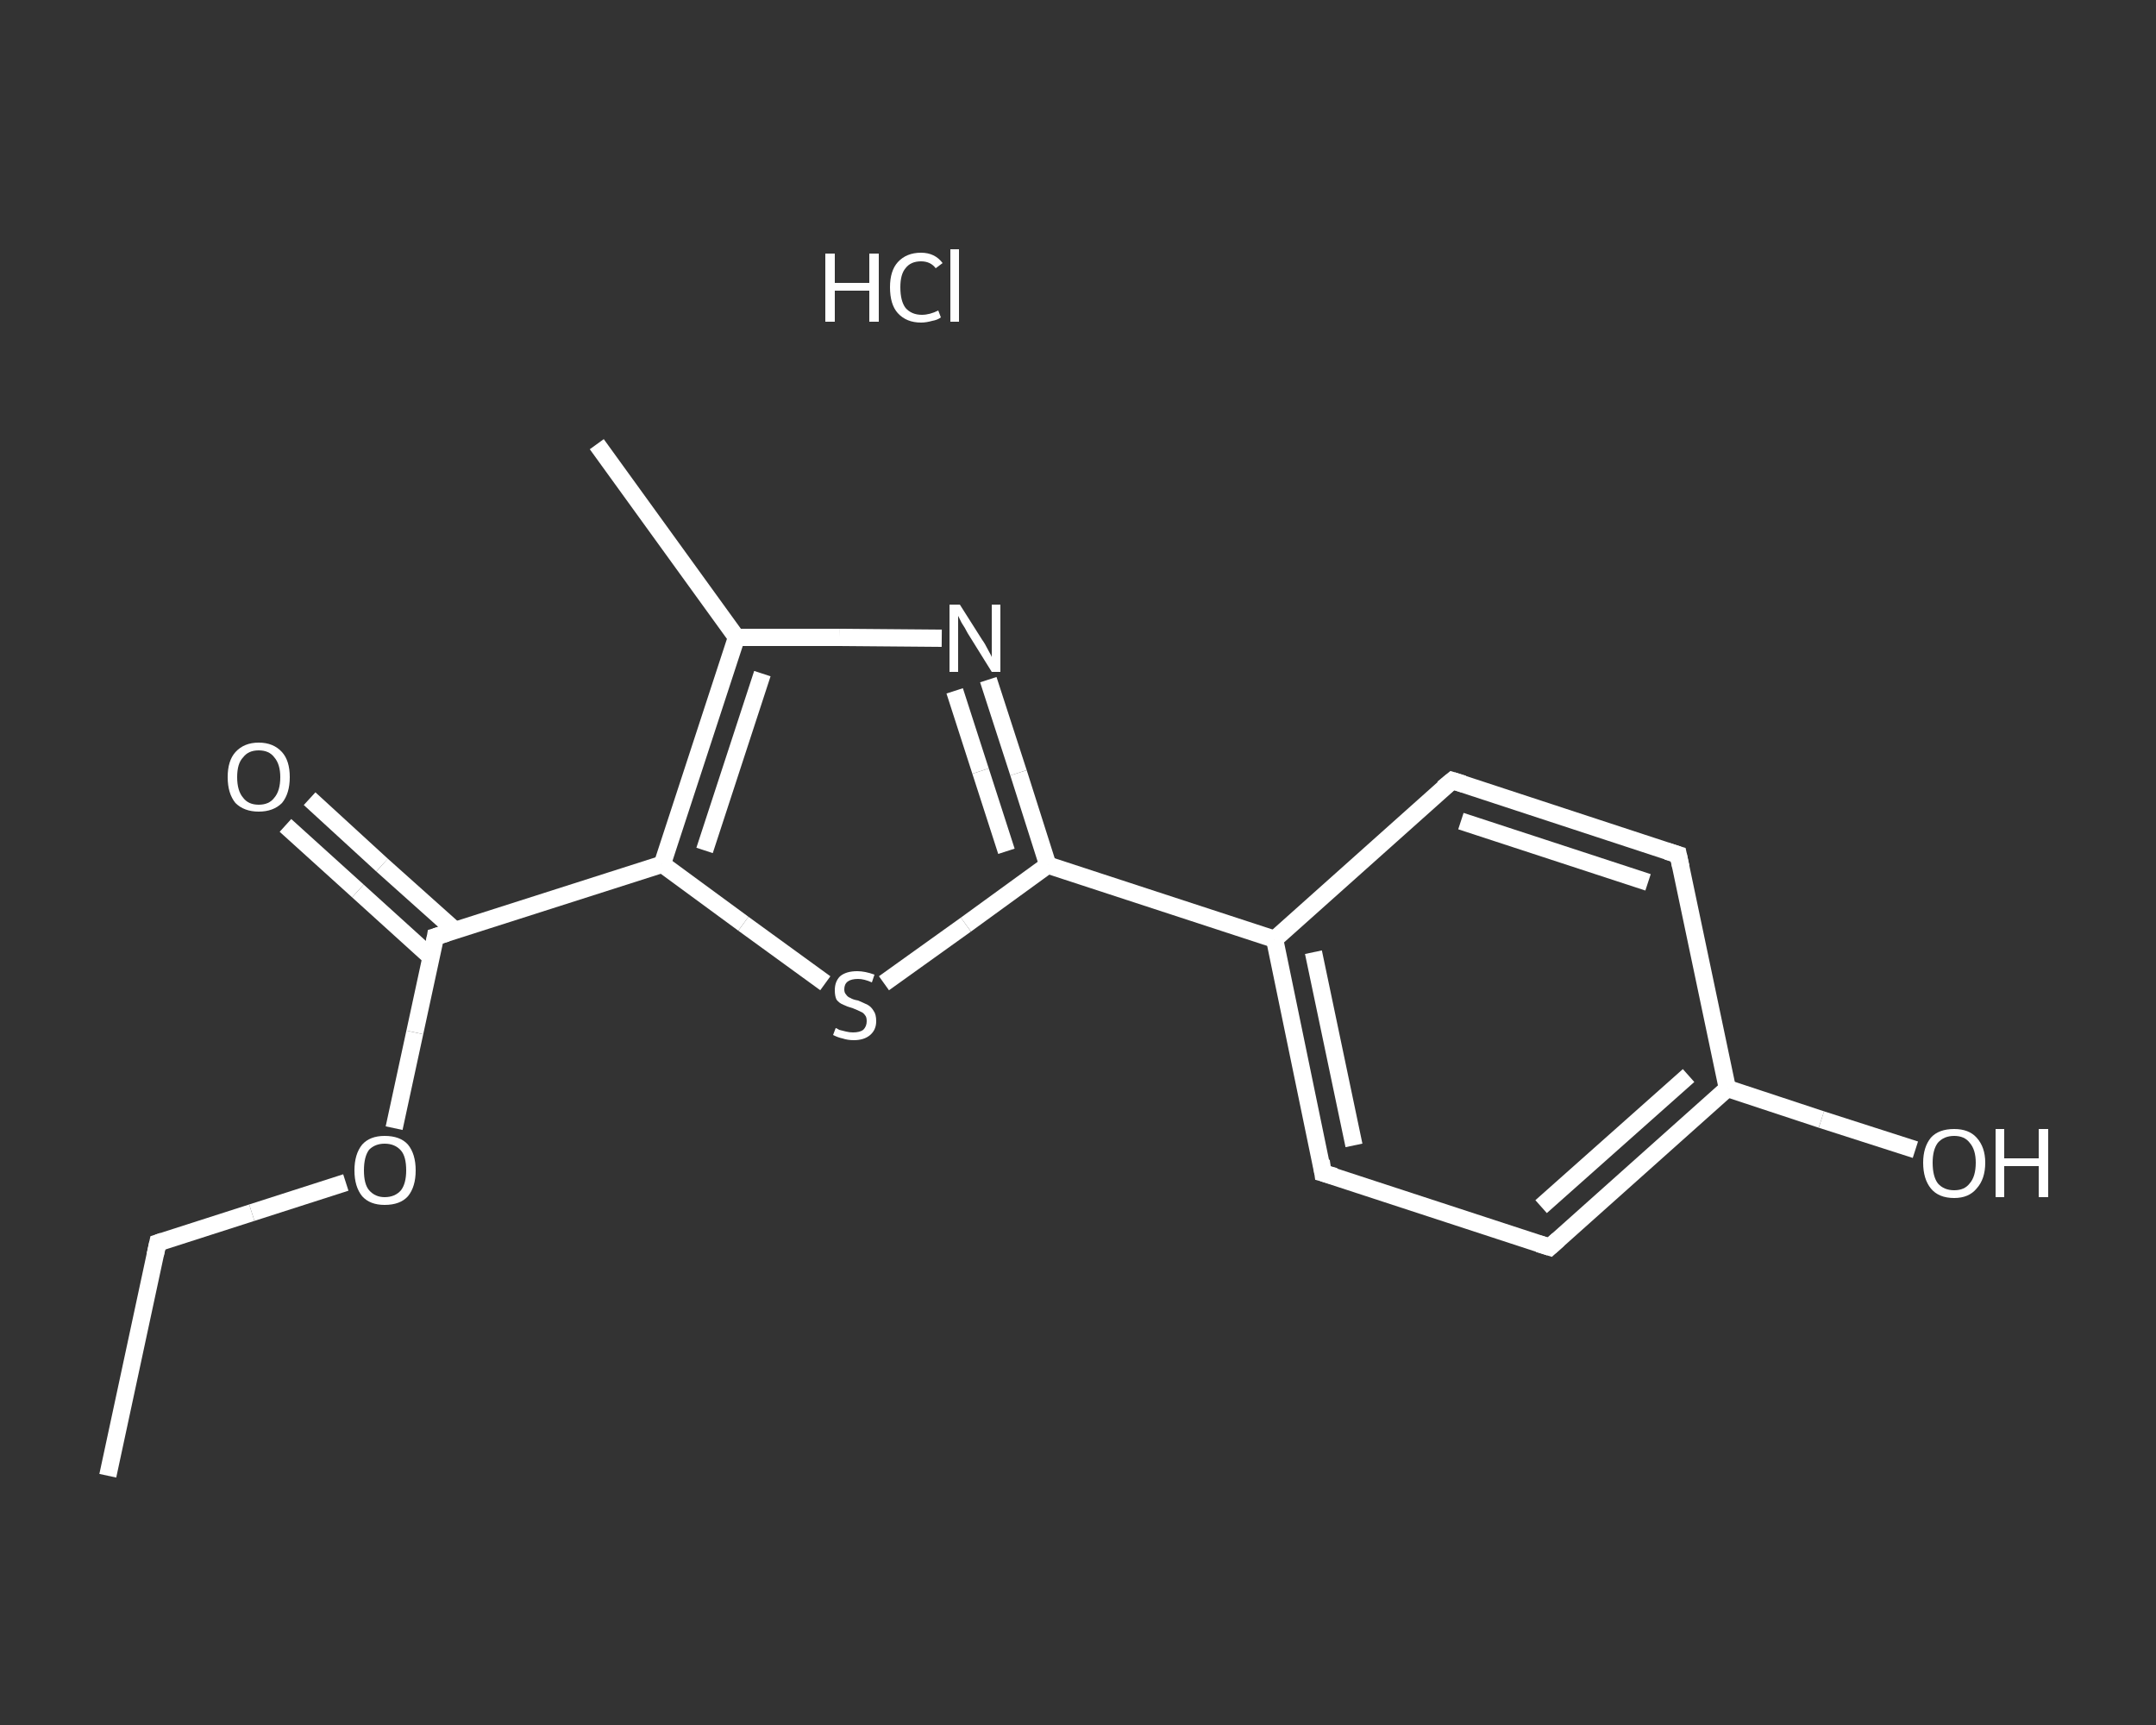 <?xml version='1.0' encoding='iso-8859-1'?>
<svg version='1.1' baseProfile='full'
              xmlns='http://www.w3.org/2000/svg'
                      xmlns:rdkit='http://www.rdkit.org/xml'
                      xmlns:xlink='http://www.w3.org/1999/xlink'
                  xml:space='preserve'
width='250px' height='200px' viewBox='0 0 250 200'>
<rect x="0" y="0" width="250" height="200" fill="#333333" stroke="none"/>
<!-- END OF HEADER -->
<rect style='opacity:1.0;fill:transparent;stroke:none' width='250.0' height='200.0' x='0.0' y='0.0'> </rect>
<path class='bond-0 atom-0 atom-1' d='M 12.5,171.1 L 18.3,144.1' style='fill:none;fill-rule:evenodd;stroke:#FFFFFF;stroke-width:2.0px;stroke-linecap:butt;stroke-linejoin:miter;stroke-opacity:1' />
<path class='bond-1 atom-1 atom-2' d='M 18.3,144.1 L 29.2,140.6' style='fill:none;fill-rule:evenodd;stroke:#FFFFFF;stroke-width:2.0px;stroke-linecap:butt;stroke-linejoin:miter;stroke-opacity:1' />
<path class='bond-1 atom-1 atom-2' d='M 29.2,140.6 L 40.1,137.1' style='fill:none;fill-rule:evenodd;stroke:#FFFFFF;stroke-width:2.0px;stroke-linecap:butt;stroke-linejoin:miter;stroke-opacity:1' />
<path class='bond-2 atom-2 atom-3' d='M 45.7,130.8 L 48.1,119.7' style='fill:none;fill-rule:evenodd;stroke:#FFFFFF;stroke-width:2.0px;stroke-linecap:butt;stroke-linejoin:miter;stroke-opacity:1' />
<path class='bond-2 atom-2 atom-3' d='M 48.1,119.7 L 50.5,108.6' style='fill:none;fill-rule:evenodd;stroke:#FFFFFF;stroke-width:2.0px;stroke-linecap:butt;stroke-linejoin:miter;stroke-opacity:1' />
<path class='bond-3 atom-3 atom-4' d='M 52.8,107.9 L 44.3,100.3' style='fill:none;fill-rule:evenodd;stroke:#FFFFFF;stroke-width:2.0px;stroke-linecap:butt;stroke-linejoin:miter;stroke-opacity:1' />
<path class='bond-3 atom-3 atom-4' d='M 44.3,100.3 L 35.9,92.6' style='fill:none;fill-rule:evenodd;stroke:#FFFFFF;stroke-width:2.0px;stroke-linecap:butt;stroke-linejoin:miter;stroke-opacity:1' />
<path class='bond-3 atom-3 atom-4' d='M 50.0,111.0 L 41.5,103.3' style='fill:none;fill-rule:evenodd;stroke:#FFFFFF;stroke-width:2.0px;stroke-linecap:butt;stroke-linejoin:miter;stroke-opacity:1' />
<path class='bond-3 atom-3 atom-4' d='M 41.5,103.3 L 33.1,95.7' style='fill:none;fill-rule:evenodd;stroke:#FFFFFF;stroke-width:2.0px;stroke-linecap:butt;stroke-linejoin:miter;stroke-opacity:1' />
<path class='bond-4 atom-3 atom-5' d='M 50.5,108.6 L 76.8,100.2' style='fill:none;fill-rule:evenodd;stroke:#FFFFFF;stroke-width:2.0px;stroke-linecap:butt;stroke-linejoin:miter;stroke-opacity:1' />
<path class='bond-5 atom-5 atom-6' d='M 76.8,100.2 L 86.2,107.1' style='fill:none;fill-rule:evenodd;stroke:#FFFFFF;stroke-width:2.0px;stroke-linecap:butt;stroke-linejoin:miter;stroke-opacity:1' />
<path class='bond-5 atom-5 atom-6' d='M 86.2,107.1 L 95.7,114.0' style='fill:none;fill-rule:evenodd;stroke:#FFFFFF;stroke-width:2.0px;stroke-linecap:butt;stroke-linejoin:miter;stroke-opacity:1' />
<path class='bond-6 atom-6 atom-7' d='M 102.5,114.0 L 112.0,107.2' style='fill:none;fill-rule:evenodd;stroke:#FFFFFF;stroke-width:2.0px;stroke-linecap:butt;stroke-linejoin:miter;stroke-opacity:1' />
<path class='bond-6 atom-6 atom-7' d='M 112.0,107.2 L 121.5,100.3' style='fill:none;fill-rule:evenodd;stroke:#FFFFFF;stroke-width:2.0px;stroke-linecap:butt;stroke-linejoin:miter;stroke-opacity:1' />
<path class='bond-7 atom-7 atom-8' d='M 121.5,100.3 L 147.8,108.9' style='fill:none;fill-rule:evenodd;stroke:#FFFFFF;stroke-width:2.0px;stroke-linecap:butt;stroke-linejoin:miter;stroke-opacity:1' />
<path class='bond-8 atom-8 atom-9' d='M 147.8,108.9 L 153.4,136.0' style='fill:none;fill-rule:evenodd;stroke:#FFFFFF;stroke-width:2.0px;stroke-linecap:butt;stroke-linejoin:miter;stroke-opacity:1' />
<path class='bond-8 atom-8 atom-9' d='M 152.3,110.4 L 157.0,132.8' style='fill:none;fill-rule:evenodd;stroke:#FFFFFF;stroke-width:2.0px;stroke-linecap:butt;stroke-linejoin:miter;stroke-opacity:1' />
<path class='bond-9 atom-9 atom-10' d='M 153.4,136.0 L 179.7,144.6' style='fill:none;fill-rule:evenodd;stroke:#FFFFFF;stroke-width:2.0px;stroke-linecap:butt;stroke-linejoin:miter;stroke-opacity:1' />
<path class='bond-10 atom-10 atom-11' d='M 179.7,144.6 L 200.3,126.2' style='fill:none;fill-rule:evenodd;stroke:#FFFFFF;stroke-width:2.0px;stroke-linecap:butt;stroke-linejoin:miter;stroke-opacity:1' />
<path class='bond-10 atom-10 atom-11' d='M 178.7,139.9 L 195.8,124.7' style='fill:none;fill-rule:evenodd;stroke:#FFFFFF;stroke-width:2.0px;stroke-linecap:butt;stroke-linejoin:miter;stroke-opacity:1' />
<path class='bond-11 atom-11 atom-12' d='M 200.3,126.2 L 211.2,129.8' style='fill:none;fill-rule:evenodd;stroke:#FFFFFF;stroke-width:2.0px;stroke-linecap:butt;stroke-linejoin:miter;stroke-opacity:1' />
<path class='bond-11 atom-11 atom-12' d='M 211.2,129.8 L 222.1,133.3' style='fill:none;fill-rule:evenodd;stroke:#FFFFFF;stroke-width:2.0px;stroke-linecap:butt;stroke-linejoin:miter;stroke-opacity:1' />
<path class='bond-12 atom-11 atom-13' d='M 200.3,126.2 L 194.6,99.1' style='fill:none;fill-rule:evenodd;stroke:#FFFFFF;stroke-width:2.0px;stroke-linecap:butt;stroke-linejoin:miter;stroke-opacity:1' />
<path class='bond-13 atom-13 atom-14' d='M 194.6,99.1 L 168.4,90.5' style='fill:none;fill-rule:evenodd;stroke:#FFFFFF;stroke-width:2.0px;stroke-linecap:butt;stroke-linejoin:miter;stroke-opacity:1' />
<path class='bond-13 atom-13 atom-14' d='M 191.1,102.3 L 169.4,95.2' style='fill:none;fill-rule:evenodd;stroke:#FFFFFF;stroke-width:2.0px;stroke-linecap:butt;stroke-linejoin:miter;stroke-opacity:1' />
<path class='bond-14 atom-7 atom-15' d='M 121.5,100.3 L 118.1,89.6' style='fill:none;fill-rule:evenodd;stroke:#FFFFFF;stroke-width:2.0px;stroke-linecap:butt;stroke-linejoin:miter;stroke-opacity:1' />
<path class='bond-14 atom-7 atom-15' d='M 118.1,89.6 L 114.6,78.8' style='fill:none;fill-rule:evenodd;stroke:#FFFFFF;stroke-width:2.0px;stroke-linecap:butt;stroke-linejoin:miter;stroke-opacity:1' />
<path class='bond-14 atom-7 atom-15' d='M 116.7,98.7 L 113.7,89.4' style='fill:none;fill-rule:evenodd;stroke:#FFFFFF;stroke-width:2.0px;stroke-linecap:butt;stroke-linejoin:miter;stroke-opacity:1' />
<path class='bond-14 atom-7 atom-15' d='M 113.7,89.4 L 110.7,80.1' style='fill:none;fill-rule:evenodd;stroke:#FFFFFF;stroke-width:2.0px;stroke-linecap:butt;stroke-linejoin:miter;stroke-opacity:1' />
<path class='bond-15 atom-15 atom-16' d='M 109.2,74.0 L 97.3,73.9' style='fill:none;fill-rule:evenodd;stroke:#FFFFFF;stroke-width:2.0px;stroke-linecap:butt;stroke-linejoin:miter;stroke-opacity:1' />
<path class='bond-15 atom-15 atom-16' d='M 97.3,73.9 L 85.4,73.9' style='fill:none;fill-rule:evenodd;stroke:#FFFFFF;stroke-width:2.0px;stroke-linecap:butt;stroke-linejoin:miter;stroke-opacity:1' />
<path class='bond-16 atom-16 atom-17' d='M 85.4,73.9 L 69.2,51.5' style='fill:none;fill-rule:evenodd;stroke:#FFFFFF;stroke-width:2.0px;stroke-linecap:butt;stroke-linejoin:miter;stroke-opacity:1' />
<path class='bond-17 atom-16 atom-5' d='M 85.4,73.9 L 76.8,100.2' style='fill:none;fill-rule:evenodd;stroke:#FFFFFF;stroke-width:2.0px;stroke-linecap:butt;stroke-linejoin:miter;stroke-opacity:1' />
<path class='bond-17 atom-16 atom-5' d='M 88.4,78.1 L 81.7,98.6' style='fill:none;fill-rule:evenodd;stroke:#FFFFFF;stroke-width:2.0px;stroke-linecap:butt;stroke-linejoin:miter;stroke-opacity:1' />
<path class='bond-18 atom-14 atom-8' d='M 168.4,90.5 L 147.8,108.9' style='fill:none;fill-rule:evenodd;stroke:#FFFFFF;stroke-width:2.0px;stroke-linecap:butt;stroke-linejoin:miter;stroke-opacity:1' />
<path d='M 18.0,145.5 L 18.3,144.1 L 18.9,143.9' style='fill:none;stroke:#FFFFFF;stroke-width:2.0px;stroke-linecap:butt;stroke-linejoin:miter;stroke-opacity:1;' />
<path d='M 50.4,109.2 L 50.5,108.6 L 51.8,108.2' style='fill:none;stroke:#FFFFFF;stroke-width:2.0px;stroke-linecap:butt;stroke-linejoin:miter;stroke-opacity:1;' />
<path d='M 153.2,134.6 L 153.4,136.0 L 154.8,136.4' style='fill:none;stroke:#FFFFFF;stroke-width:2.0px;stroke-linecap:butt;stroke-linejoin:miter;stroke-opacity:1;' />
<path d='M 178.4,144.2 L 179.7,144.6 L 180.7,143.7' style='fill:none;stroke:#FFFFFF;stroke-width:2.0px;stroke-linecap:butt;stroke-linejoin:miter;stroke-opacity:1;' />
<path d='M 194.9,100.5 L 194.6,99.1 L 193.3,98.7' style='fill:none;stroke:#FFFFFF;stroke-width:2.0px;stroke-linecap:butt;stroke-linejoin:miter;stroke-opacity:1;' />
<path d='M 169.7,90.9 L 168.4,90.5 L 167.3,91.4' style='fill:none;stroke:#FFFFFF;stroke-width:2.0px;stroke-linecap:butt;stroke-linejoin:miter;stroke-opacity:1;' />
<path class='atom-2' d='M 41.1 135.7
Q 41.1 133.8, 42.0 132.7
Q 42.9 131.7, 44.6 131.7
Q 46.4 131.7, 47.3 132.7
Q 48.2 133.8, 48.2 135.7
Q 48.2 137.6, 47.3 138.7
Q 46.4 139.7, 44.6 139.7
Q 42.9 139.7, 42.0 138.7
Q 41.1 137.6, 41.1 135.7
M 44.6 138.8
Q 45.8 138.8, 46.5 138.0
Q 47.1 137.2, 47.1 135.7
Q 47.1 134.1, 46.5 133.4
Q 45.8 132.6, 44.6 132.6
Q 43.5 132.6, 42.8 133.3
Q 42.2 134.1, 42.2 135.7
Q 42.2 137.3, 42.8 138.0
Q 43.5 138.8, 44.6 138.8
' fill='#FFFFFF'/>
<path class='atom-4' d='M 26.4 90.1
Q 26.4 88.2, 27.3 87.2
Q 28.3 86.1, 30.0 86.1
Q 31.7 86.1, 32.7 87.2
Q 33.6 88.2, 33.6 90.1
Q 33.6 92.0, 32.7 93.1
Q 31.7 94.1, 30.0 94.1
Q 28.3 94.1, 27.3 93.1
Q 26.4 92.0, 26.4 90.1
M 30.0 93.3
Q 31.2 93.3, 31.8 92.5
Q 32.5 91.7, 32.5 90.1
Q 32.5 88.6, 31.8 87.8
Q 31.2 87.0, 30.0 87.0
Q 28.8 87.0, 28.2 87.8
Q 27.5 88.5, 27.5 90.1
Q 27.5 91.7, 28.2 92.5
Q 28.8 93.3, 30.0 93.3
' fill='#FFFFFF'/>
<path class='atom-6' d='M 96.9 119.2
Q 97.0 119.2, 97.3 119.4
Q 97.7 119.5, 98.1 119.6
Q 98.5 119.7, 98.9 119.7
Q 99.7 119.7, 100.1 119.4
Q 100.5 119.0, 100.5 118.4
Q 100.5 117.9, 100.3 117.7
Q 100.1 117.4, 99.8 117.3
Q 99.4 117.1, 98.9 116.9
Q 98.2 116.7, 97.8 116.5
Q 97.3 116.3, 97.0 115.9
Q 96.8 115.5, 96.8 114.8
Q 96.8 113.8, 97.4 113.2
Q 98.1 112.6, 99.4 112.6
Q 100.3 112.6, 101.4 113.0
L 101.1 113.9
Q 100.2 113.5, 99.5 113.5
Q 98.7 113.5, 98.3 113.8
Q 97.9 114.1, 97.9 114.7
Q 97.9 115.1, 98.1 115.3
Q 98.3 115.6, 98.6 115.7
Q 98.9 115.9, 99.5 116.0
Q 100.2 116.3, 100.6 116.5
Q 101.0 116.7, 101.3 117.2
Q 101.6 117.6, 101.6 118.4
Q 101.6 119.4, 100.9 120.0
Q 100.2 120.6, 99.0 120.6
Q 98.3 120.6, 97.7 120.4
Q 97.2 120.3, 96.6 120.0
L 96.9 119.2
' fill='#FFFFFF'/>
<path class='atom-12' d='M 223.0 134.8
Q 223.0 133.0, 223.9 131.9
Q 224.8 130.9, 226.6 130.9
Q 228.3 130.9, 229.2 131.9
Q 230.2 133.0, 230.2 134.8
Q 230.2 136.7, 229.2 137.8
Q 228.3 138.9, 226.6 138.9
Q 224.8 138.9, 223.9 137.8
Q 223.0 136.7, 223.0 134.8
M 226.6 138.0
Q 227.8 138.0, 228.4 137.2
Q 229.1 136.4, 229.1 134.8
Q 229.1 133.3, 228.4 132.5
Q 227.8 131.7, 226.6 131.7
Q 225.4 131.7, 224.7 132.5
Q 224.1 133.3, 224.1 134.8
Q 224.1 136.4, 224.7 137.2
Q 225.4 138.0, 226.6 138.0
' fill='#FFFFFF'/>
<path class='atom-12' d='M 231.4 130.9
L 232.4 130.9
L 232.4 134.3
L 236.4 134.3
L 236.4 130.9
L 237.5 130.9
L 237.5 138.8
L 236.4 138.8
L 236.4 135.2
L 232.4 135.2
L 232.4 138.8
L 231.4 138.8
L 231.4 130.9
' fill='#FFFFFF'/>
<path class='atom-15' d='M 111.3 70.1
L 113.9 74.2
Q 114.2 74.6, 114.6 75.4
Q 115.0 76.1, 115.0 76.2
L 115.0 70.1
L 116.0 70.1
L 116.0 77.9
L 115.0 77.9
L 112.2 73.4
Q 111.9 72.8, 111.5 72.2
Q 111.2 71.6, 111.1 71.4
L 111.1 77.9
L 110.1 77.9
L 110.1 70.1
L 111.3 70.1
' fill='#FFFFFF'/>
<path class='atom-18' d='M 95.7 29.4
L 96.8 29.4
L 96.8 32.8
L 100.8 32.8
L 100.8 29.4
L 101.9 29.4
L 101.9 37.3
L 100.8 37.3
L 100.8 33.7
L 96.8 33.7
L 96.8 37.3
L 95.7 37.3
L 95.7 29.4
' fill='#FFFFFF'/>
<path class='atom-18' d='M 103.2 33.3
Q 103.2 31.4, 104.1 30.4
Q 105.1 29.3, 106.8 29.3
Q 108.4 29.3, 109.3 30.5
L 108.5 31.1
Q 107.9 30.3, 106.8 30.3
Q 105.6 30.3, 105.0 31.1
Q 104.4 31.8, 104.4 33.3
Q 104.4 34.9, 105.0 35.7
Q 105.7 36.5, 106.9 36.5
Q 107.8 36.5, 108.8 36.0
L 109.1 36.8
Q 108.7 37.1, 108.1 37.2
Q 107.4 37.4, 106.8 37.4
Q 105.1 37.4, 104.1 36.3
Q 103.2 35.3, 103.2 33.3
' fill='#FFFFFF'/>
<path class='atom-18' d='M 110.2 28.9
L 111.2 28.9
L 111.2 37.3
L 110.2 37.3
L 110.2 28.9
' fill='#FFFFFF'/>
</svg>
